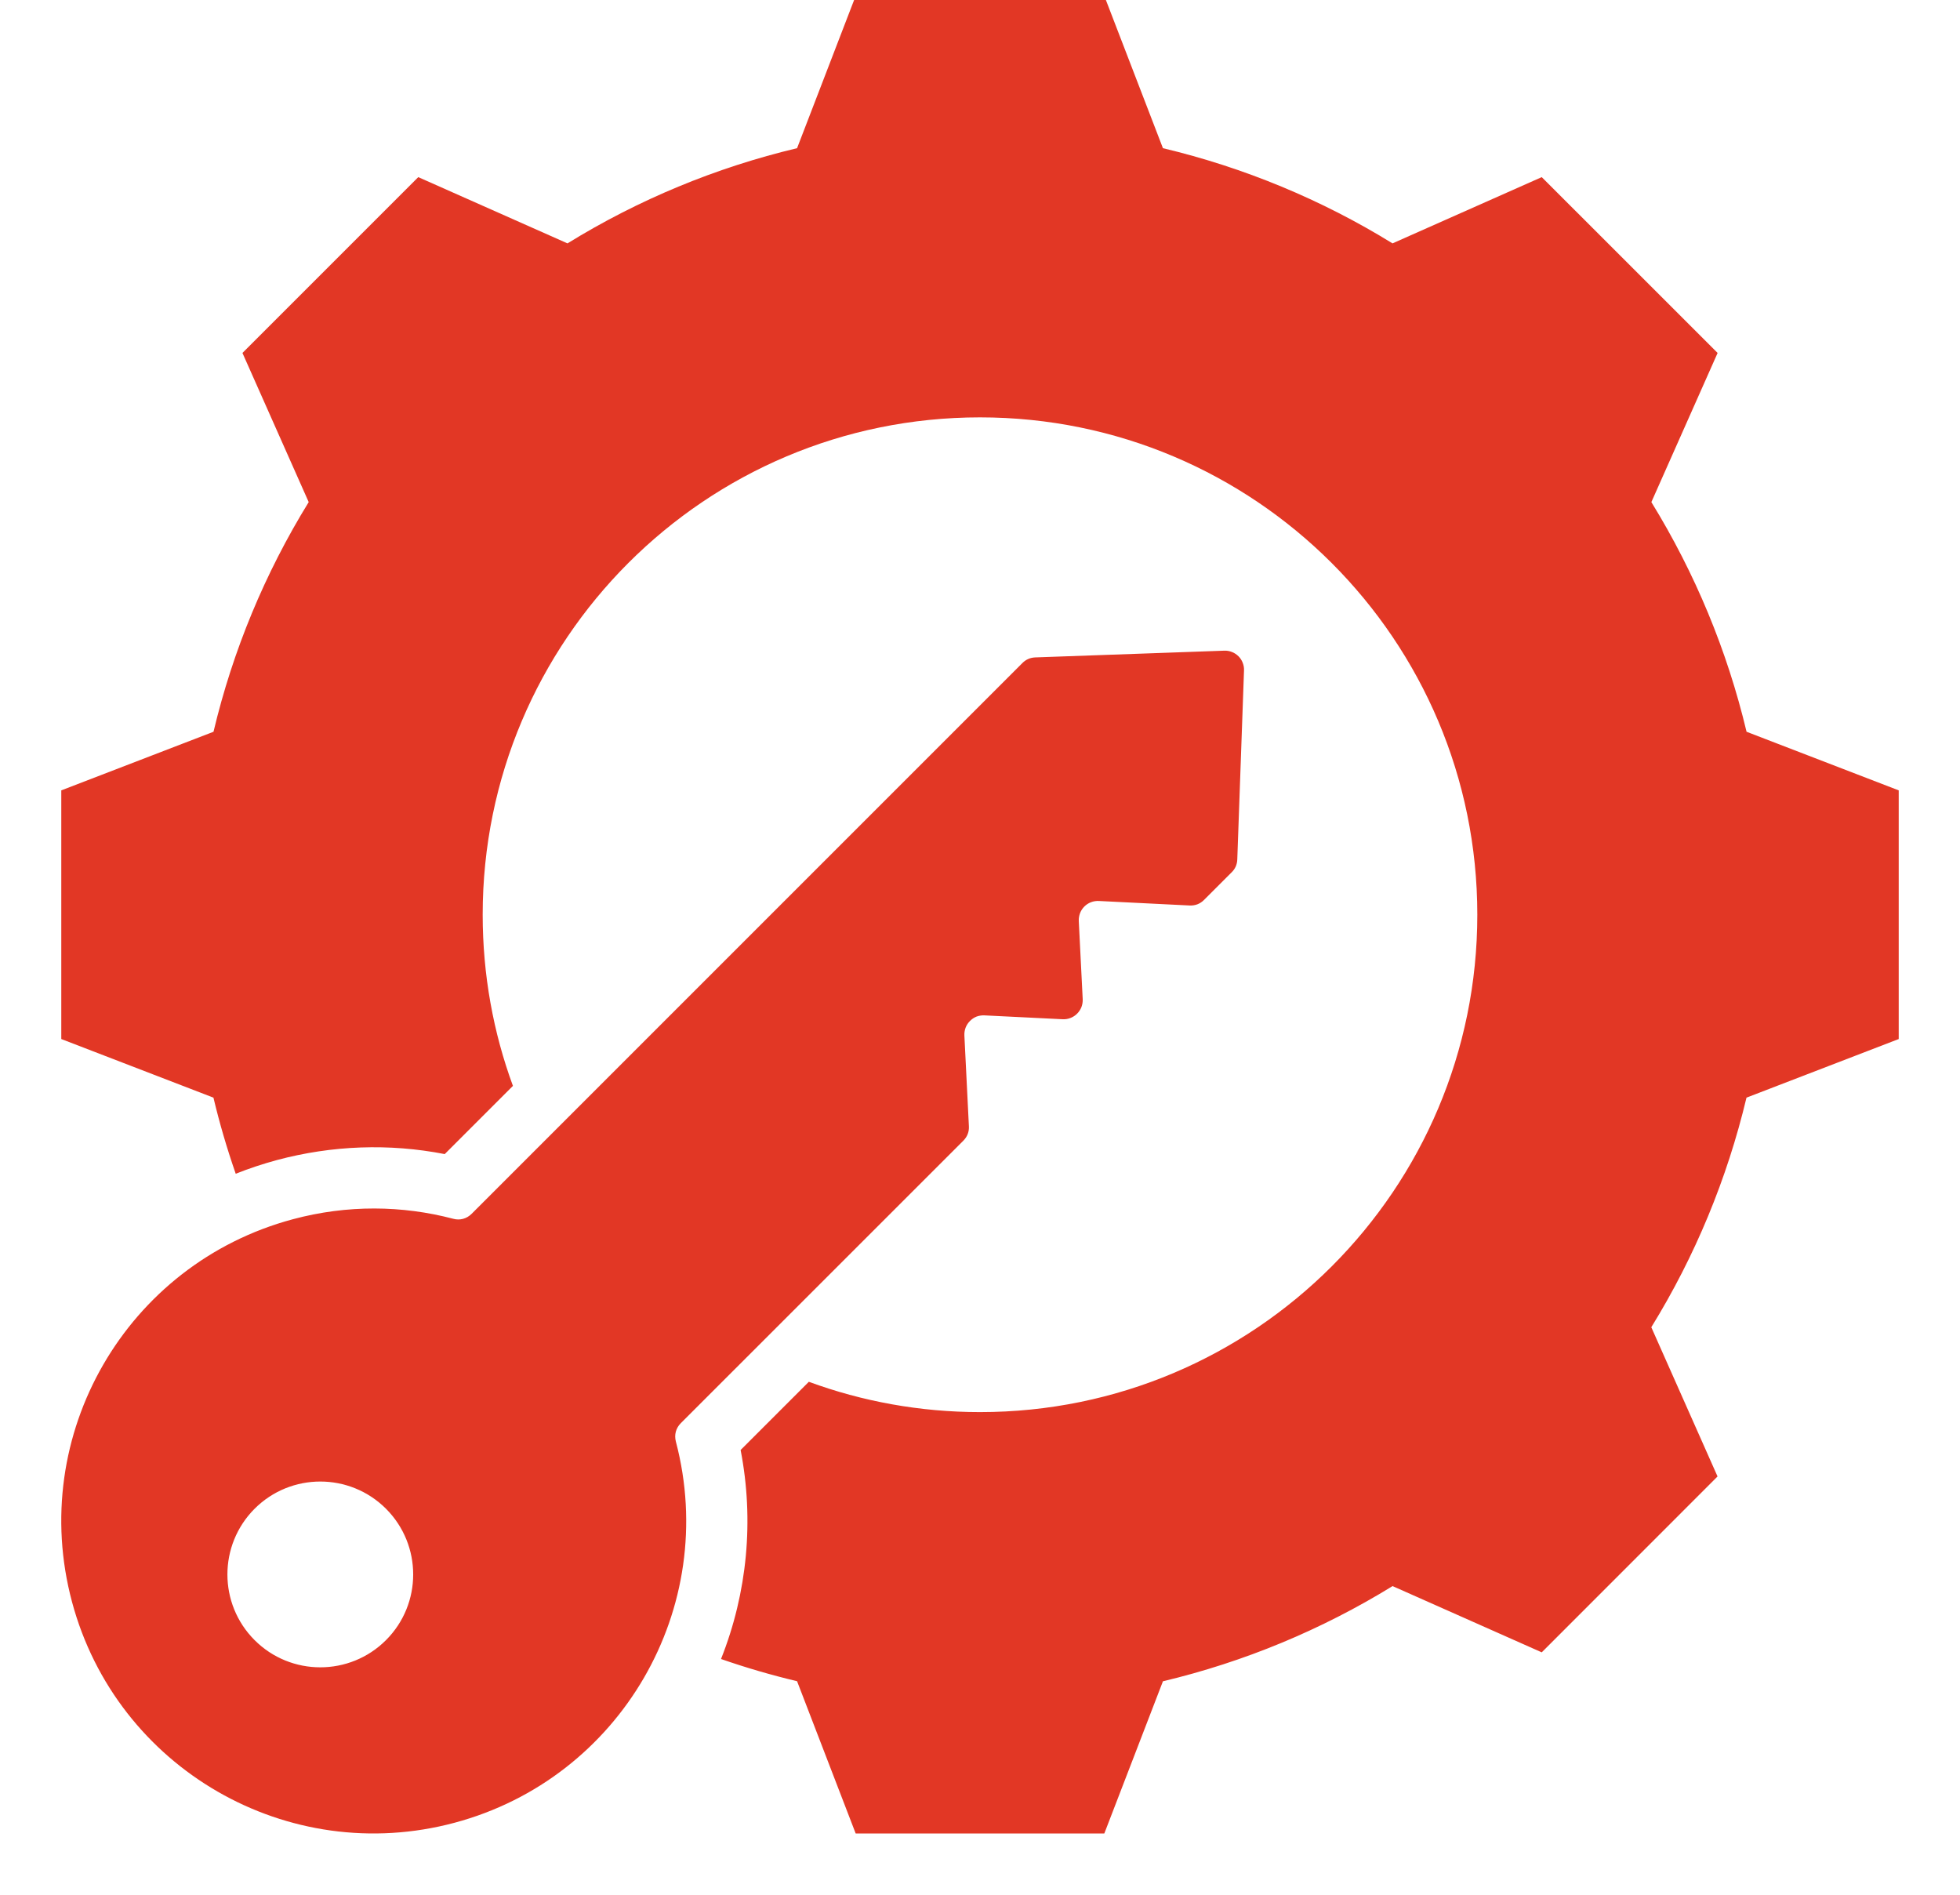 <svg width="30" height="29" viewBox="0 0 30 29" fill="none" xmlns="http://www.w3.org/2000/svg">
<g clip-path="url(#clip0_778_3051)">
<g clip-path="url(#clip1_778_3051)">
<path fill-rule="evenodd" clip-rule="evenodd" d="M29.062 12.097V15.903L26.732 16.8C26.436 18.041 25.945 19.228 25.275 20.314L26.289 22.598L23.598 25.29L21.315 24.276C20.228 24.945 19.042 25.437 17.8 25.733L16.903 28.062H13.097L12.2 25.732C11.806 25.638 11.418 25.525 11.036 25.392C11.44 24.376 11.544 23.266 11.336 22.193L12.38 21.149C13.197 21.449 14.079 21.613 15 21.613C19.205 21.613 22.612 18.205 22.612 14C22.612 9.795 19.205 6.388 15 6.388C10.795 6.388 7.388 9.795 7.388 14C7.388 14.921 7.551 15.804 7.851 16.62L6.807 17.664C5.957 17.498 5.082 17.53 4.24 17.755C4.026 17.813 3.814 17.883 3.608 17.965C3.475 17.583 3.361 17.194 3.267 16.8L0.938 15.903V12.097L3.268 11.2C3.563 9.958 4.055 8.772 4.725 7.685L3.711 5.402L6.402 2.711L8.686 3.725C9.772 3.055 10.958 2.564 12.2 2.268L13.097 -0.062H16.903L17.8 2.268C19.041 2.564 20.228 3.055 21.314 3.725L23.598 2.711L26.29 5.402L25.276 7.685C25.945 8.772 26.437 9.958 26.733 11.2L29.062 12.097ZM10.345 22.064C11.014 24.608 9.502 27.217 6.958 27.898C4.407 28.582 1.785 27.068 1.102 24.517C0.418 21.966 1.932 19.344 4.483 18.661C5.317 18.437 6.158 18.449 6.937 18.654C7.04 18.682 7.143 18.654 7.219 18.578L15.649 10.148C15.703 10.094 15.769 10.065 15.846 10.062L18.738 9.959C18.778 9.957 18.818 9.964 18.856 9.979C18.893 9.993 18.927 10.016 18.956 10.044C18.985 10.073 19.007 10.107 19.021 10.144C19.036 10.182 19.043 10.222 19.041 10.262L18.938 13.155C18.935 13.232 18.907 13.297 18.852 13.351L18.43 13.773C18.37 13.834 18.294 13.863 18.209 13.859L16.82 13.79C16.779 13.788 16.738 13.794 16.699 13.809C16.661 13.823 16.626 13.846 16.597 13.875C16.568 13.904 16.546 13.938 16.531 13.977C16.517 14.015 16.51 14.056 16.512 14.097L16.572 15.293C16.574 15.334 16.567 15.375 16.553 15.413C16.538 15.451 16.515 15.486 16.486 15.515C16.457 15.544 16.423 15.566 16.384 15.581C16.346 15.596 16.305 15.602 16.265 15.6L15.069 15.541C15.028 15.539 14.987 15.545 14.948 15.559C14.91 15.574 14.876 15.597 14.847 15.626C14.818 15.655 14.795 15.689 14.78 15.728C14.766 15.766 14.759 15.807 14.761 15.848L14.83 17.237C14.835 17.323 14.805 17.398 14.745 17.459L10.421 21.782C10.345 21.858 10.318 21.96 10.345 22.064ZM5.908 23.092C5.353 22.537 4.452 22.537 3.897 23.092C3.342 23.648 3.342 24.548 3.897 25.103C4.452 25.658 5.353 25.658 5.908 25.103C6.463 24.548 6.463 23.648 5.908 23.092Z" fill="#E23725"/>
</g>
</g>
<defs>
<clipPath id="clip0_778_3051">
<rect width="30.002" height="28.752" fill="white"/>
</clipPath>
<clipPath id="clip1_778_3051">
<rect width="30" height="30" fill="white" transform="translate(0 -1)"/>
</clipPath>
</defs>
</svg>

